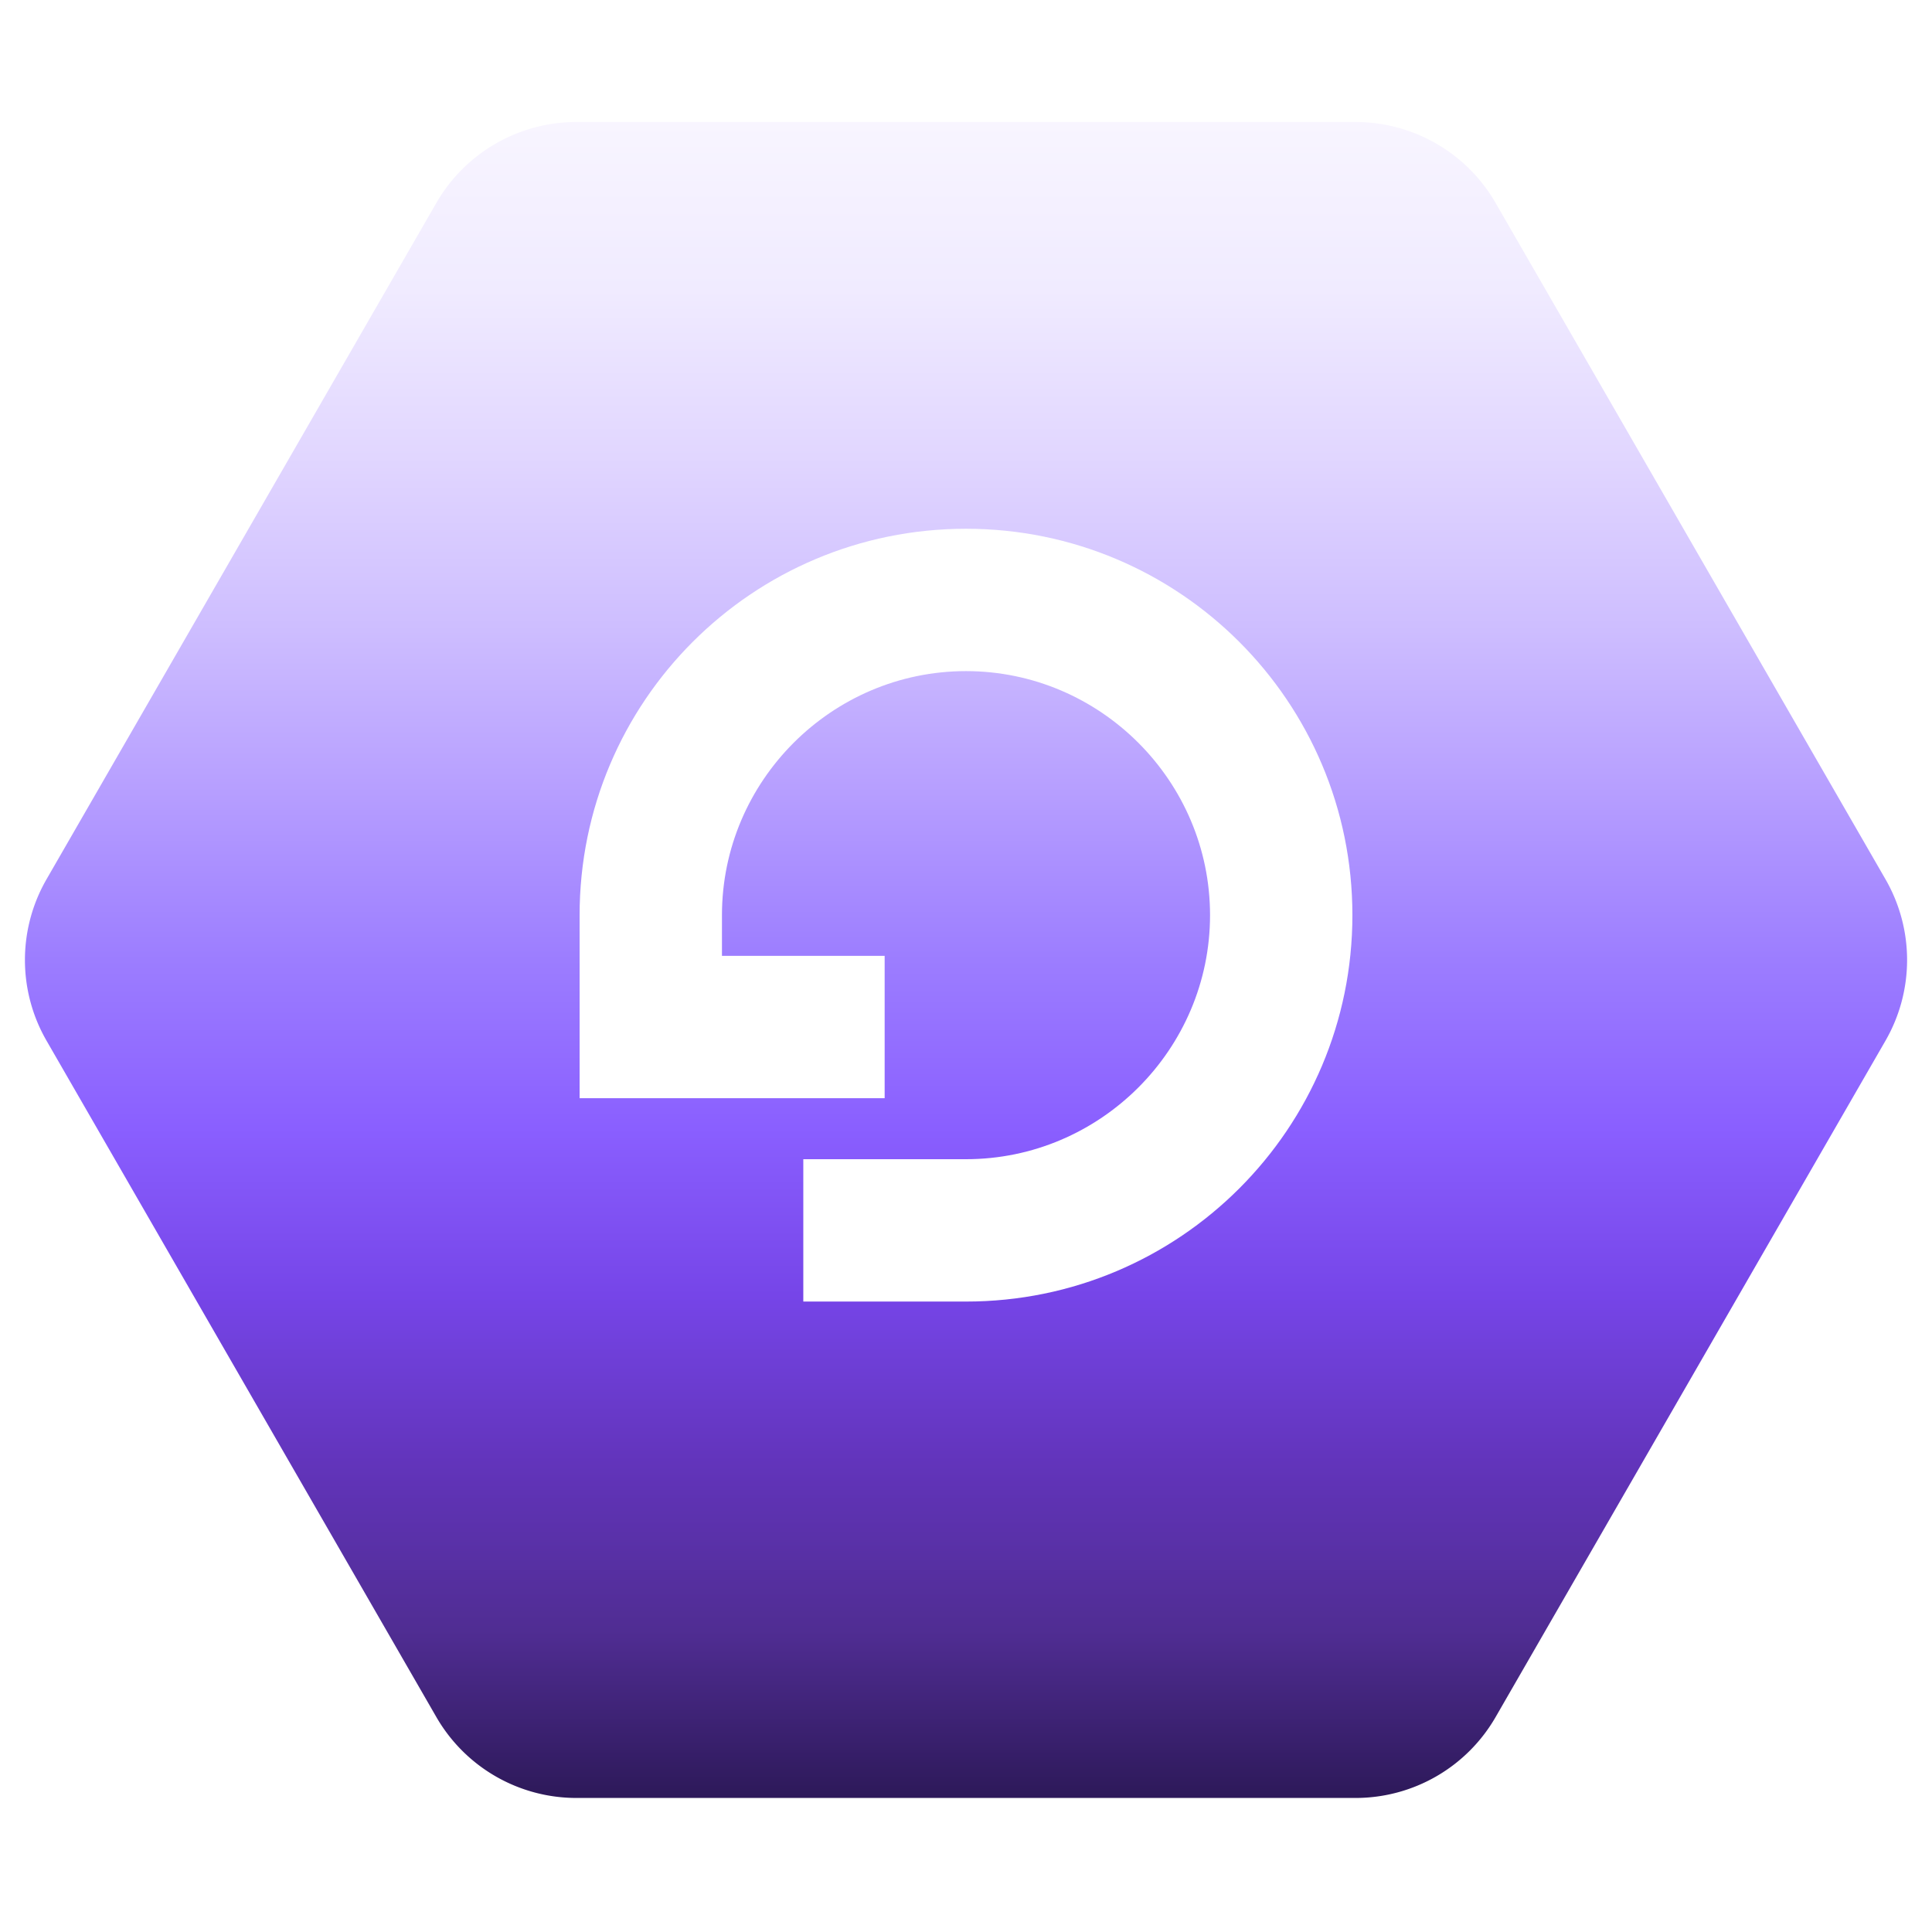 <svg xmlns="http://www.w3.org/2000/svg" width="16" height="16" viewBox="0 0 95 83" fill="none">
  <g filter="url(#a)">
    <path fill="url(#b)" d="M66.657 0H28.343a7.948 7.948 0 0 0-6.887 3.979L2.288 37.235a7.948 7.948 0 0 0 0 7.938L21.456 78.43a7.948 7.948 0 0 0 6.887 3.979h38.314a7.948 7.948 0 0 0 6.886-3.98l19.17-33.256a7.948 7.948 0 0 0 0-7.938L73.542 3.98A7.948 7.948 0 0 0 66.657 0Z"/>
  </g>
  <g filter="url(#c)">
    <path fill="#fff" fill-rule="evenodd" d="M47.5 20c10.5 0 19 8.5 19 19s-8.5 19-19 19h-8v-7h8c6.6 0 12-5.4 12-12s-5.4-12-12-12c-6.6 0-12 5.4-12 12v2h8v7h-15V39c0-10.5 8.5-19 19-19Z" clip-rule="evenodd"/>
  </g>
  <defs>
    <filter id="a" width="92.549" height="82.409" x="1.226" y="0" color-interpolation-filters="sRGB" filterUnits="userSpaceOnUse">
      <feFlood flood-opacity="0" result="BackgroundImageFix"/>
      <feBlend in="SourceGraphic" in2="BackgroundImageFix" result="shape"/>
      <feColorMatrix in="SourceAlpha" result="hardAlpha" values="0 0 0 0 0 0 0 0 0 0 0 0 0 0 0 0 0 0 127 0"/>
      <feOffset/>
      <feGaussianBlur stdDeviation="1.717"/>
      <feComposite in2="hardAlpha" k2="-1" k3="1" operator="arithmetic"/>
      <feColorMatrix values="0 0 0 0 0 0 0 0 0 0 0 0 0 0 0 0 0 0 0.65 0"/>
      <feBlend in2="shape" result="effect1_innerShadow_615_13380"/>
    </filter>
    <filter id="c" width="38.326" height="48.802" x="28.396" y="16.793" color-interpolation-filters="sRGB" filterUnits="userSpaceOnUse">
      <feFlood flood-opacity="0" result="BackgroundImageFix"/>
      <feBlend in="SourceGraphic" in2="BackgroundImageFix" result="shape"/>
      <feColorMatrix in="SourceAlpha" result="hardAlpha" values="0 0 0 0 0 0 0 0 0 0 0 0 0 0 0 0 0 0 127 0"/>
      <feOffset/>
      <feGaussianBlur stdDeviation=".072"/>
      <feComposite in2="hardAlpha" k2="-1" k3="1" operator="arithmetic"/>
      <feColorMatrix values="0 0 0 0 1 0 0 0 0 1 0 0 0 0 1 0 0 0 0.95 0"/>
      <feBlend in2="shape" result="effect1_innerShadow_615_13380"/>
    </filter>
    <linearGradient id="b" x1="47.5" x2="47.5" y1="0" y2="82.409" gradientUnits="userSpaceOnUse">
      <stop offset="0%" stop-color="#F8F5FF" />
      <stop offset="10%" stop-color="#F0EBFF" />
      <stop offset="20%" stop-color="#E1D6FF" />
      <stop offset="30%" stop-color="#CEBEFF" />
      <stop offset="40%" stop-color="#B69EFF" />
      <stop offset="50%" stop-color="#9C7DFF" />
      <stop offset="60%" stop-color="#8A5FFF" />
      <stop offset="70%" stop-color="#7645E8" />
      <stop offset="80%" stop-color="#6234BB" />
      <stop offset="90%" stop-color="#502D93" />
      <stop offset="100%" stop-color="#2D1959" />
    </linearGradient>
  </defs>
</svg>
